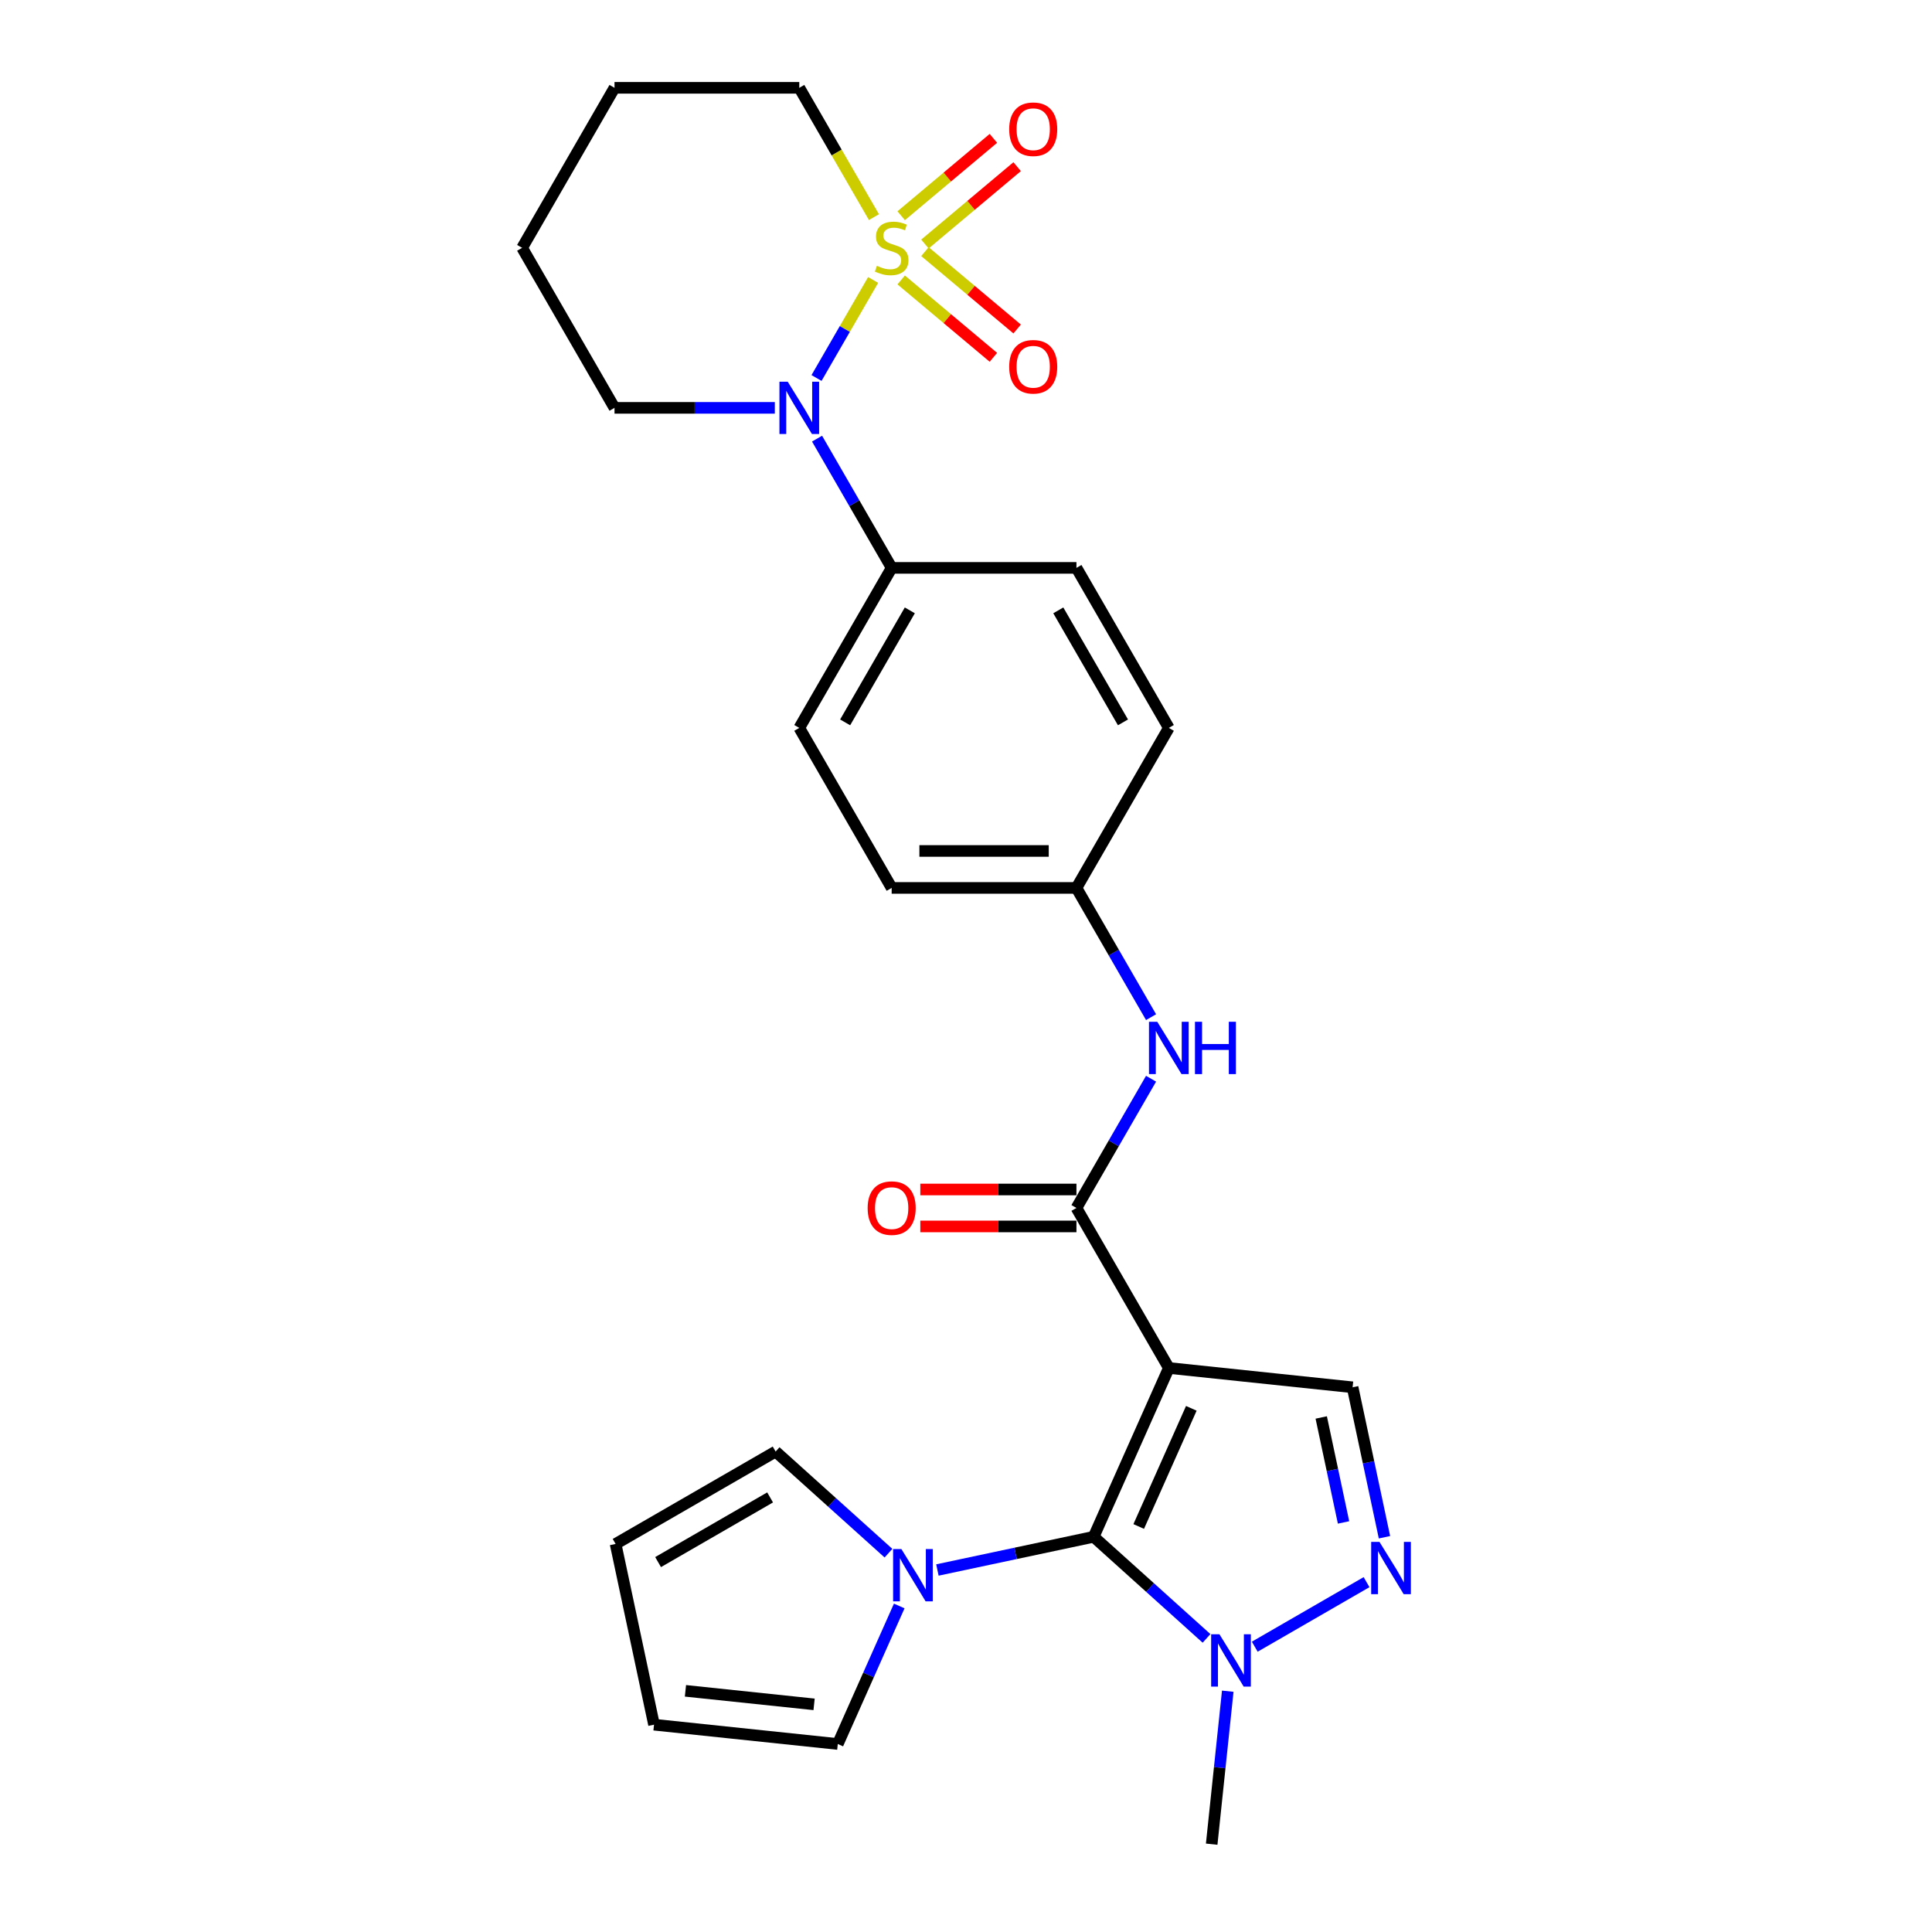 <?xml version='1.0' encoding='iso-8859-1'?>
<svg version='1.1' baseProfile='full'
              xmlns='http://www.w3.org/2000/svg'
                      xmlns:rdkit='http://www.rdkit.org/xml'
                      xmlns:xlink='http://www.w3.org/1999/xlink'
                  xml:space='preserve'
width='1000px' height='1000px' viewBox='0 0 1000 1000'>
<!-- END OF HEADER -->
<rect style='opacity:1.0;fill:#FFFFFF;stroke:none' width='1000' height='1000' x='0' y='0'> </rect>
<path class='bond-2' d='M 451.931,144.903 L 437.281,170.278' style='fill:none;fill-rule:evenodd;stroke:#CCCC00;stroke-width:6px;stroke-linecap:butt;stroke-linejoin:miter;stroke-opacity:1' />
<path class='bond-2' d='M 437.281,170.278 L 422.631,195.653' style='fill:none;fill-rule:evenodd;stroke:#0000FF;stroke-width:6px;stroke-linecap:butt;stroke-linejoin:miter;stroke-opacity:1' />
<path class='bond-9' d='M 478.751,126.314 L 502.614,106.29' style='fill:none;fill-rule:evenodd;stroke:#CCCC00;stroke-width:6px;stroke-linecap:butt;stroke-linejoin:miter;stroke-opacity:1' />
<path class='bond-9' d='M 502.614,106.29 L 526.477,86.267' style='fill:none;fill-rule:evenodd;stroke:#FF0000;stroke-width:6px;stroke-linecap:butt;stroke-linejoin:miter;stroke-opacity:1' />
<path class='bond-9' d='M 466.455,111.661 L 490.319,91.638' style='fill:none;fill-rule:evenodd;stroke:#CCCC00;stroke-width:6px;stroke-linecap:butt;stroke-linejoin:miter;stroke-opacity:1' />
<path class='bond-9' d='M 490.319,91.638 L 514.182,71.614' style='fill:none;fill-rule:evenodd;stroke:#FF0000;stroke-width:6px;stroke-linecap:butt;stroke-linejoin:miter;stroke-opacity:1' />
<path class='bond-10' d='M 466.455,144.9 L 490.319,164.924' style='fill:none;fill-rule:evenodd;stroke:#CCCC00;stroke-width:6px;stroke-linecap:butt;stroke-linejoin:miter;stroke-opacity:1' />
<path class='bond-10' d='M 490.319,164.924 L 514.182,184.947' style='fill:none;fill-rule:evenodd;stroke:#FF0000;stroke-width:6px;stroke-linecap:butt;stroke-linejoin:miter;stroke-opacity:1' />
<path class='bond-10' d='M 478.751,130.247 L 502.614,150.271' style='fill:none;fill-rule:evenodd;stroke:#CCCC00;stroke-width:6px;stroke-linecap:butt;stroke-linejoin:miter;stroke-opacity:1' />
<path class='bond-10' d='M 502.614,150.271 L 526.477,170.294' style='fill:none;fill-rule:evenodd;stroke:#FF0000;stroke-width:6px;stroke-linecap:butt;stroke-linejoin:miter;stroke-opacity:1' />
<path class='bond-17' d='M 452.351,112.385 L 433.03,78.92' style='fill:none;fill-rule:evenodd;stroke:#CCCC00;stroke-width:6px;stroke-linecap:butt;stroke-linejoin:miter;stroke-opacity:1' />
<path class='bond-17' d='M 433.03,78.92 L 413.708,45.455' style='fill:none;fill-rule:evenodd;stroke:#000000;stroke-width:6px;stroke-linecap:butt;stroke-linejoin:miter;stroke-opacity:1' />
<path class='bond-0' d='M 604.987,708.064 L 557.167,625.238' style='fill:none;fill-rule:evenodd;stroke:#000000;stroke-width:6px;stroke-linecap:butt;stroke-linejoin:miter;stroke-opacity:1' />
<path class='bond-1' d='M 604.987,708.064 L 566.087,795.435' style='fill:none;fill-rule:evenodd;stroke:#000000;stroke-width:6px;stroke-linecap:butt;stroke-linejoin:miter;stroke-opacity:1' />
<path class='bond-1' d='M 616.626,728.949 L 589.396,790.109' style='fill:none;fill-rule:evenodd;stroke:#000000;stroke-width:6px;stroke-linecap:butt;stroke-linejoin:miter;stroke-opacity:1' />
<path class='bond-7' d='M 604.987,708.064 L 700.103,718.061' style='fill:none;fill-rule:evenodd;stroke:#000000;stroke-width:6px;stroke-linecap:butt;stroke-linejoin:miter;stroke-opacity:1' />
<path class='bond-5' d='M 566.087,795.435 L 595.293,821.732' style='fill:none;fill-rule:evenodd;stroke:#000000;stroke-width:6px;stroke-linecap:butt;stroke-linejoin:miter;stroke-opacity:1' />
<path class='bond-5' d='M 595.293,821.732 L 624.498,848.028' style='fill:none;fill-rule:evenodd;stroke:#0000FF;stroke-width:6px;stroke-linecap:butt;stroke-linejoin:miter;stroke-opacity:1' />
<path class='bond-6' d='M 566.087,795.435 L 525.644,804.031' style='fill:none;fill-rule:evenodd;stroke:#000000;stroke-width:6px;stroke-linecap:butt;stroke-linejoin:miter;stroke-opacity:1' />
<path class='bond-6' d='M 525.644,804.031 L 485.2,812.628' style='fill:none;fill-rule:evenodd;stroke:#0000FF;stroke-width:6px;stroke-linecap:butt;stroke-linejoin:miter;stroke-opacity:1' />
<path class='bond-11' d='M 422.908,227.04 L 442.218,260.487' style='fill:none;fill-rule:evenodd;stroke:#0000FF;stroke-width:6px;stroke-linecap:butt;stroke-linejoin:miter;stroke-opacity:1' />
<path class='bond-11' d='M 442.218,260.487 L 461.528,293.933' style='fill:none;fill-rule:evenodd;stroke:#000000;stroke-width:6px;stroke-linecap:butt;stroke-linejoin:miter;stroke-opacity:1' />
<path class='bond-21' d='M 401.046,211.107 L 359.557,211.107' style='fill:none;fill-rule:evenodd;stroke:#0000FF;stroke-width:6px;stroke-linecap:butt;stroke-linejoin:miter;stroke-opacity:1' />
<path class='bond-21' d='M 359.557,211.107 L 318.069,211.107' style='fill:none;fill-rule:evenodd;stroke:#000000;stroke-width:6px;stroke-linecap:butt;stroke-linejoin:miter;stroke-opacity:1' />
<path class='bond-3' d='M 557.167,625.238 L 576.478,591.791' style='fill:none;fill-rule:evenodd;stroke:#000000;stroke-width:6px;stroke-linecap:butt;stroke-linejoin:miter;stroke-opacity:1' />
<path class='bond-3' d='M 576.478,591.791 L 595.788,558.345' style='fill:none;fill-rule:evenodd;stroke:#0000FF;stroke-width:6px;stroke-linecap:butt;stroke-linejoin:miter;stroke-opacity:1' />
<path class='bond-14' d='M 557.167,615.674 L 516.76,615.674' style='fill:none;fill-rule:evenodd;stroke:#000000;stroke-width:6px;stroke-linecap:butt;stroke-linejoin:miter;stroke-opacity:1' />
<path class='bond-14' d='M 516.76,615.674 L 476.352,615.674' style='fill:none;fill-rule:evenodd;stroke:#FF0000;stroke-width:6px;stroke-linecap:butt;stroke-linejoin:miter;stroke-opacity:1' />
<path class='bond-14' d='M 557.167,634.802 L 516.76,634.802' style='fill:none;fill-rule:evenodd;stroke:#000000;stroke-width:6px;stroke-linecap:butt;stroke-linejoin:miter;stroke-opacity:1' />
<path class='bond-14' d='M 516.76,634.802 L 476.352,634.802' style='fill:none;fill-rule:evenodd;stroke:#FF0000;stroke-width:6px;stroke-linecap:butt;stroke-linejoin:miter;stroke-opacity:1' />
<path class='bond-4' d='M 716.6,795.677 L 708.351,756.869' style='fill:none;fill-rule:evenodd;stroke:#0000FF;stroke-width:6px;stroke-linecap:butt;stroke-linejoin:miter;stroke-opacity:1' />
<path class='bond-4' d='M 708.351,756.869 L 700.103,718.061' style='fill:none;fill-rule:evenodd;stroke:#000000;stroke-width:6px;stroke-linecap:butt;stroke-linejoin:miter;stroke-opacity:1' />
<path class='bond-4' d='M 695.416,788.011 L 689.642,760.846' style='fill:none;fill-rule:evenodd;stroke:#0000FF;stroke-width:6px;stroke-linecap:butt;stroke-linejoin:miter;stroke-opacity:1' />
<path class='bond-4' d='M 689.642,760.846 L 683.867,733.68' style='fill:none;fill-rule:evenodd;stroke:#000000;stroke-width:6px;stroke-linecap:butt;stroke-linejoin:miter;stroke-opacity:1' />
<path class='bond-29' d='M 707.324,818.921 L 649.458,852.33' style='fill:none;fill-rule:evenodd;stroke:#0000FF;stroke-width:6px;stroke-linecap:butt;stroke-linejoin:miter;stroke-opacity:1' />
<path class='bond-24' d='M 635.486,875.363 L 631.325,914.954' style='fill:none;fill-rule:evenodd;stroke:#0000FF;stroke-width:6px;stroke-linecap:butt;stroke-linejoin:miter;stroke-opacity:1' />
<path class='bond-24' d='M 631.325,914.954 L 627.164,954.545' style='fill:none;fill-rule:evenodd;stroke:#000000;stroke-width:6px;stroke-linecap:butt;stroke-linejoin:miter;stroke-opacity:1' />
<path class='bond-12' d='M 465.444,831.253 L 449.541,866.972' style='fill:none;fill-rule:evenodd;stroke:#0000FF;stroke-width:6px;stroke-linecap:butt;stroke-linejoin:miter;stroke-opacity:1' />
<path class='bond-12' d='M 449.541,866.972 L 433.638,902.69' style='fill:none;fill-rule:evenodd;stroke:#000000;stroke-width:6px;stroke-linecap:butt;stroke-linejoin:miter;stroke-opacity:1' />
<path class='bond-13' d='M 459.875,803.918 L 430.669,777.621' style='fill:none;fill-rule:evenodd;stroke:#0000FF;stroke-width:6px;stroke-linecap:butt;stroke-linejoin:miter;stroke-opacity:1' />
<path class='bond-13' d='M 430.669,777.621 L 401.464,751.324' style='fill:none;fill-rule:evenodd;stroke:#000000;stroke-width:6px;stroke-linecap:butt;stroke-linejoin:miter;stroke-opacity:1' />
<path class='bond-8' d='M 595.788,526.478 L 576.478,493.032' style='fill:none;fill-rule:evenodd;stroke:#0000FF;stroke-width:6px;stroke-linecap:butt;stroke-linejoin:miter;stroke-opacity:1' />
<path class='bond-8' d='M 576.478,493.032 L 557.167,459.585' style='fill:none;fill-rule:evenodd;stroke:#000000;stroke-width:6px;stroke-linecap:butt;stroke-linejoin:miter;stroke-opacity:1' />
<path class='bond-18' d='M 461.528,293.933 L 413.708,376.759' style='fill:none;fill-rule:evenodd;stroke:#000000;stroke-width:6px;stroke-linecap:butt;stroke-linejoin:miter;stroke-opacity:1' />
<path class='bond-18' d='M 470.92,315.921 L 437.447,373.899' style='fill:none;fill-rule:evenodd;stroke:#000000;stroke-width:6px;stroke-linecap:butt;stroke-linejoin:miter;stroke-opacity:1' />
<path class='bond-19' d='M 461.528,293.933 L 557.167,293.933' style='fill:none;fill-rule:evenodd;stroke:#000000;stroke-width:6px;stroke-linecap:butt;stroke-linejoin:miter;stroke-opacity:1' />
<path class='bond-16' d='M 433.638,902.69 L 338.522,892.693' style='fill:none;fill-rule:evenodd;stroke:#000000;stroke-width:6px;stroke-linecap:butt;stroke-linejoin:miter;stroke-opacity:1' />
<path class='bond-16' d='M 421.37,882.168 L 354.789,875.17' style='fill:none;fill-rule:evenodd;stroke:#000000;stroke-width:6px;stroke-linecap:butt;stroke-linejoin:miter;stroke-opacity:1' />
<path class='bond-15' d='M 401.464,751.324 L 318.638,799.144' style='fill:none;fill-rule:evenodd;stroke:#000000;stroke-width:6px;stroke-linecap:butt;stroke-linejoin:miter;stroke-opacity:1' />
<path class='bond-15' d='M 398.604,775.062 L 340.625,808.536' style='fill:none;fill-rule:evenodd;stroke:#000000;stroke-width:6px;stroke-linecap:butt;stroke-linejoin:miter;stroke-opacity:1' />
<path class='bond-30' d='M 318.638,799.144 L 338.522,892.693' style='fill:none;fill-rule:evenodd;stroke:#000000;stroke-width:6px;stroke-linecap:butt;stroke-linejoin:miter;stroke-opacity:1' />
<path class='bond-25' d='M 413.708,45.455 L 318.069,45.455' style='fill:none;fill-rule:evenodd;stroke:#000000;stroke-width:6px;stroke-linecap:butt;stroke-linejoin:miter;stroke-opacity:1' />
<path class='bond-23' d='M 413.708,376.759 L 461.528,459.585' style='fill:none;fill-rule:evenodd;stroke:#000000;stroke-width:6px;stroke-linecap:butt;stroke-linejoin:miter;stroke-opacity:1' />
<path class='bond-22' d='M 557.167,293.933 L 604.987,376.759' style='fill:none;fill-rule:evenodd;stroke:#000000;stroke-width:6px;stroke-linecap:butt;stroke-linejoin:miter;stroke-opacity:1' />
<path class='bond-22' d='M 547.775,315.921 L 581.249,373.899' style='fill:none;fill-rule:evenodd;stroke:#000000;stroke-width:6px;stroke-linecap:butt;stroke-linejoin:miter;stroke-opacity:1' />
<path class='bond-20' d='M 557.167,459.585 L 604.987,376.759' style='fill:none;fill-rule:evenodd;stroke:#000000;stroke-width:6px;stroke-linecap:butt;stroke-linejoin:miter;stroke-opacity:1' />
<path class='bond-28' d='M 557.167,459.585 L 461.528,459.585' style='fill:none;fill-rule:evenodd;stroke:#000000;stroke-width:6px;stroke-linecap:butt;stroke-linejoin:miter;stroke-opacity:1' />
<path class='bond-28' d='M 542.822,440.457 L 475.874,440.457' style='fill:none;fill-rule:evenodd;stroke:#000000;stroke-width:6px;stroke-linecap:butt;stroke-linejoin:miter;stroke-opacity:1' />
<path class='bond-27' d='M 318.069,211.107 L 270.249,128.281' style='fill:none;fill-rule:evenodd;stroke:#000000;stroke-width:6px;stroke-linecap:butt;stroke-linejoin:miter;stroke-opacity:1' />
<path class='bond-26' d='M 318.069,45.455 L 270.249,128.281' style='fill:none;fill-rule:evenodd;stroke:#000000;stroke-width:6px;stroke-linecap:butt;stroke-linejoin:miter;stroke-opacity:1' />
<path  class='atom-0' d='M 453.877 137.577
Q 454.183 137.692, 455.445 138.227
Q 456.708 138.763, 458.085 139.107
Q 459.5 139.413, 460.878 139.413
Q 463.441 139.413, 464.933 138.189
Q 466.425 136.927, 466.425 134.746
Q 466.425 133.254, 465.66 132.336
Q 464.933 131.418, 463.785 130.92
Q 462.637 130.423, 460.725 129.849
Q 458.315 129.122, 456.861 128.434
Q 455.445 127.745, 454.412 126.291
Q 453.418 124.838, 453.418 122.389
Q 453.418 118.985, 455.713 116.88
Q 458.047 114.776, 462.637 114.776
Q 465.774 114.776, 469.332 116.268
L 468.452 119.214
Q 465.201 117.875, 462.752 117.875
Q 460.113 117.875, 458.659 118.985
Q 457.205 120.056, 457.243 121.93
Q 457.243 123.384, 457.97 124.264
Q 458.735 125.144, 459.807 125.641
Q 460.916 126.138, 462.752 126.712
Q 465.201 127.477, 466.654 128.242
Q 468.108 129.008, 469.141 130.576
Q 470.212 132.106, 470.212 134.746
Q 470.212 138.495, 467.687 140.523
Q 465.201 142.512, 461.031 142.512
Q 458.621 142.512, 456.784 141.976
Q 454.986 141.479, 452.844 140.599
L 453.877 137.577
' fill='#CCCC00'/>
<path  class='atom-3' d='M 407.721 197.564
L 416.597 211.91
Q 417.477 213.326, 418.892 215.889
Q 420.307 218.452, 420.384 218.605
L 420.384 197.564
L 423.98 197.564
L 423.98 224.649
L 420.269 224.649
L 410.743 208.965
Q 409.634 207.128, 408.448 205.024
Q 407.3 202.92, 406.956 202.27
L 406.956 224.649
L 403.437 224.649
L 403.437 197.564
L 407.721 197.564
' fill='#0000FF'/>
<path  class='atom-5' d='M 714 798.068
L 722.875 812.414
Q 723.755 813.829, 725.171 816.392
Q 726.586 818.955, 726.663 819.108
L 726.663 798.068
L 730.259 798.068
L 730.259 825.153
L 726.548 825.153
L 717.022 809.468
Q 715.913 807.632, 714.727 805.528
Q 713.579 803.424, 713.235 802.773
L 713.235 825.153
L 709.715 825.153
L 709.715 798.068
L 714 798.068
' fill='#0000FF'/>
<path  class='atom-6' d='M 631.174 845.887
L 640.049 860.233
Q 640.929 861.649, 642.345 864.212
Q 643.76 866.775, 643.837 866.928
L 643.837 845.887
L 647.433 845.887
L 647.433 872.973
L 643.722 872.973
L 634.196 857.288
Q 633.087 855.451, 631.901 853.347
Q 630.753 851.243, 630.409 850.593
L 630.409 872.973
L 626.889 872.973
L 626.889 845.887
L 631.174 845.887
' fill='#0000FF'/>
<path  class='atom-7' d='M 466.551 801.777
L 475.426 816.123
Q 476.306 817.538, 477.721 820.101
Q 479.137 822.664, 479.213 822.817
L 479.213 801.777
L 482.809 801.777
L 482.809 828.862
L 479.098 828.862
L 469.573 813.177
Q 468.463 811.341, 467.277 809.237
Q 466.13 807.133, 465.785 806.482
L 465.785 828.862
L 462.266 828.862
L 462.266 801.777
L 466.551 801.777
' fill='#0000FF'/>
<path  class='atom-9' d='M 599 528.869
L 607.875 543.215
Q 608.755 544.63, 610.171 547.193
Q 611.586 549.757, 611.663 549.91
L 611.663 528.869
L 615.259 528.869
L 615.259 555.954
L 611.548 555.954
L 602.022 540.269
Q 600.913 538.433, 599.727 536.329
Q 598.579 534.225, 598.235 533.574
L 598.235 555.954
L 594.715 555.954
L 594.715 528.869
L 599 528.869
' fill='#0000FF'/>
<path  class='atom-9' d='M 618.511 528.869
L 622.183 528.869
L 622.183 540.384
L 636.032 540.384
L 636.032 528.869
L 639.704 528.869
L 639.704 555.954
L 636.032 555.954
L 636.032 543.444
L 622.183 543.444
L 622.183 555.954
L 618.511 555.954
L 618.511 528.869
' fill='#0000FF'/>
<path  class='atom-10' d='M 522.359 66.881
Q 522.359 60.378, 525.572 56.744
Q 528.786 53.109, 534.792 53.109
Q 540.798 53.109, 544.012 56.744
Q 547.225 60.378, 547.225 66.881
Q 547.225 73.461, 543.973 77.21
Q 540.722 80.921, 534.792 80.921
Q 528.824 80.921, 525.572 77.21
Q 522.359 73.5, 522.359 66.881
M 534.792 77.861
Q 538.924 77.861, 541.143 75.106
Q 543.4 72.314, 543.4 66.881
Q 543.4 61.564, 541.143 58.886
Q 538.924 56.17, 534.792 56.17
Q 530.66 56.17, 528.403 58.848
Q 526.185 61.526, 526.185 66.881
Q 526.185 72.352, 528.403 75.106
Q 530.66 77.861, 534.792 77.861
' fill='#FF0000'/>
<path  class='atom-11' d='M 522.359 189.833
Q 522.359 183.33, 525.572 179.695
Q 528.786 176.061, 534.792 176.061
Q 540.798 176.061, 544.012 179.695
Q 547.225 183.33, 547.225 189.833
Q 547.225 196.413, 543.973 200.162
Q 540.722 203.873, 534.792 203.873
Q 528.824 203.873, 525.572 200.162
Q 522.359 196.451, 522.359 189.833
M 534.792 200.812
Q 538.924 200.812, 541.143 198.058
Q 543.4 195.265, 543.4 189.833
Q 543.4 184.515, 541.143 181.838
Q 538.924 179.121, 534.792 179.121
Q 530.66 179.121, 528.403 181.799
Q 526.185 184.477, 526.185 189.833
Q 526.185 195.304, 528.403 198.058
Q 530.66 200.812, 534.792 200.812
' fill='#FF0000'/>
<path  class='atom-15' d='M 449.095 625.314
Q 449.095 618.811, 452.308 615.176
Q 455.522 611.542, 461.528 611.542
Q 467.534 611.542, 470.748 615.176
Q 473.961 618.811, 473.961 625.314
Q 473.961 631.894, 470.709 635.643
Q 467.458 639.354, 461.528 639.354
Q 455.56 639.354, 452.308 635.643
Q 449.095 631.932, 449.095 625.314
M 461.528 636.294
Q 465.66 636.294, 467.878 633.539
Q 470.136 630.746, 470.136 625.314
Q 470.136 619.997, 467.878 617.319
Q 465.66 614.603, 461.528 614.603
Q 457.396 614.603, 455.139 617.28
Q 452.92 619.958, 452.92 625.314
Q 452.92 630.785, 455.139 633.539
Q 457.396 636.294, 461.528 636.294
' fill='#FF0000'/>
</svg>
